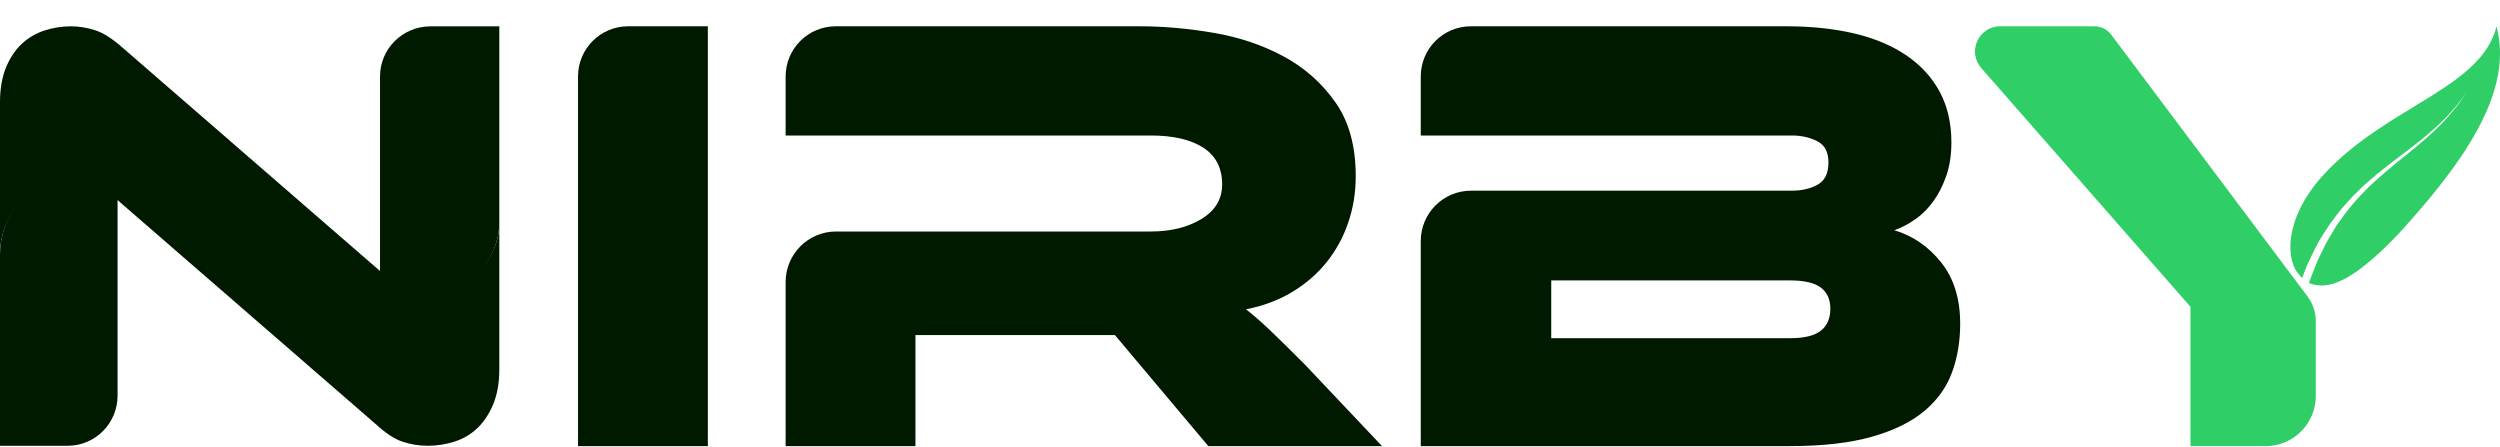 <svg width="95" height="17" viewBox="0 0 95 17" fill="none" xmlns="http://www.w3.org/2000/svg">
<path d="M79.592 0.999H76.007C75.186 0.999 74.746 1.967 75.288 2.585L83.238 11.659V16.953H86.095C87.147 16.953 88 16.099 88 15.047V12.197C88 11.864 87.892 11.54 87.692 11.273L80.225 1.316C80.075 1.116 79.84 0.999 79.592 0.999Z" fill="#30CE66"/>
<path d="M94.989 2.34C94.986 2.423 94.971 2.503 94.962 2.588C94.952 2.671 94.943 2.757 94.924 2.841C94.907 2.926 94.889 3.011 94.872 3.098C94.852 3.183 94.827 3.268 94.804 3.355C94.792 3.398 94.78 3.443 94.766 3.487C94.752 3.529 94.738 3.572 94.723 3.615C94.693 3.702 94.665 3.791 94.632 3.878C94.499 4.225 94.335 4.571 94.151 4.916C93.964 5.257 93.758 5.597 93.537 5.927C93.315 6.255 93.079 6.581 92.837 6.894C92.351 7.524 91.837 8.119 91.332 8.678C90.707 9.369 90.131 9.895 89.597 10.285C89.531 10.334 89.462 10.379 89.393 10.421C89.323 10.465 89.261 10.507 89.194 10.545C89.06 10.621 88.919 10.685 88.789 10.736C88.522 10.837 88.24 10.88 87.966 10.824C87.886 10.807 87.809 10.782 87.737 10.748C87.74 10.739 87.743 10.73 87.746 10.72C87.812 10.542 87.894 10.345 87.979 10.127C88.056 9.907 88.178 9.681 88.296 9.437C88.406 9.19 88.566 8.95 88.716 8.692C88.787 8.562 88.885 8.442 88.972 8.316C89.017 8.252 89.063 8.189 89.108 8.126L89.178 8.03L89.255 7.938C89.357 7.817 89.461 7.693 89.566 7.569C89.676 7.449 89.793 7.333 89.907 7.215C90.017 7.094 90.147 6.986 90.267 6.873L90.45 6.705C90.514 6.65 90.577 6.597 90.64 6.543C90.889 6.327 91.147 6.123 91.392 5.922C91.515 5.822 91.637 5.724 91.755 5.627C91.872 5.529 91.986 5.432 92.097 5.339C92.209 5.247 92.309 5.148 92.411 5.057C92.51 4.966 92.608 4.877 92.693 4.787C92.78 4.696 92.863 4.612 92.942 4.53C93.023 4.45 93.085 4.363 93.15 4.288C93.28 4.134 93.393 4.002 93.469 3.883C93.601 3.694 93.687 3.57 93.714 3.531C93.684 3.571 93.594 3.69 93.455 3.875C93.375 3.992 93.257 4.121 93.123 4.269C93.054 4.343 92.989 4.427 92.906 4.505C92.824 4.584 92.738 4.668 92.649 4.754C92.561 4.841 92.461 4.927 92.357 5.015C92.252 5.103 92.151 5.198 92.035 5.287C91.921 5.377 91.803 5.47 91.684 5.564C91.562 5.658 91.437 5.752 91.311 5.849C91.057 6.044 90.792 6.24 90.532 6.451C90.466 6.503 90.4 6.555 90.334 6.608L90.143 6.772C90.016 6.884 89.882 6.989 89.764 7.109C89.644 7.226 89.521 7.341 89.403 7.46C89.291 7.584 89.181 7.706 89.072 7.828L88.989 7.919L88.915 8.014C88.866 8.078 88.818 8.141 88.769 8.204C88.674 8.331 88.57 8.451 88.491 8.582C88.328 8.839 88.154 9.082 88.034 9.331C88.006 9.384 87.977 9.437 87.949 9.489C87.914 9.56 87.879 9.634 87.846 9.704C87.784 9.835 87.724 9.962 87.666 10.084C87.615 10.208 87.571 10.33 87.526 10.446C87.511 10.489 87.495 10.531 87.479 10.572C87.448 10.534 87.417 10.496 87.386 10.457C87.322 10.38 87.256 10.308 87.21 10.217C87.165 10.126 87.128 10.028 87.103 9.928C87.082 9.845 87.059 9.754 87.05 9.662C87.04 9.57 87.035 9.472 87.035 9.371C87.035 9.32 87.035 9.267 87.038 9.216C87.043 9.164 87.048 9.111 87.055 9.057C87.07 8.951 87.087 8.839 87.114 8.727C87.141 8.615 87.175 8.501 87.213 8.386C87.25 8.269 87.301 8.157 87.351 8.039C87.561 7.573 87.873 7.107 88.26 6.679C88.886 5.986 89.597 5.435 90.295 4.96C90.646 4.721 90.992 4.504 91.334 4.295C91.669 4.09 91.999 3.888 92.321 3.691C92.635 3.493 92.937 3.299 93.217 3.098C93.287 3.048 93.352 2.996 93.42 2.946C93.454 2.92 93.487 2.895 93.52 2.869C93.554 2.843 93.585 2.816 93.616 2.79C93.678 2.738 93.742 2.685 93.804 2.632C93.862 2.577 93.919 2.522 93.977 2.468C94.037 2.414 94.086 2.356 94.139 2.3C94.189 2.242 94.245 2.187 94.29 2.128C94.38 2.008 94.475 1.891 94.545 1.766C94.564 1.734 94.583 1.704 94.601 1.673C94.62 1.641 94.638 1.61 94.652 1.579C94.681 1.514 94.711 1.451 94.739 1.387C94.771 1.324 94.789 1.259 94.811 1.195C94.83 1.129 94.849 1.064 94.869 1C94.882 1.066 94.897 1.134 94.912 1.202C94.926 1.271 94.946 1.342 94.952 1.413C94.961 1.485 94.971 1.56 94.981 1.633C94.987 1.672 94.99 1.709 94.991 1.747C94.993 1.785 94.995 1.823 94.996 1.862C95.006 2.018 94.995 2.175 94.989 2.34Z" fill="#30CE66"/>
<path d="M21.965 2.904V16.952H26.898V0.999H23.869C22.817 0.999 21.965 1.852 21.965 2.904Z" fill="#001A00"/>
<path d="M49.587 13.854C49.03 13.296 48.587 12.86 48.253 12.541C47.919 12.224 47.616 11.961 47.347 11.754C47.998 11.627 48.581 11.409 49.099 11.098C49.614 10.789 50.052 10.411 50.41 9.965C50.767 9.521 51.041 9.02 51.231 8.463C51.422 7.907 51.518 7.319 51.518 6.699C51.518 5.554 51.26 4.616 50.744 3.885C50.228 3.153 49.572 2.573 48.778 2.144C47.983 1.715 47.1 1.417 46.132 1.25C45.163 1.083 44.225 0.999 43.319 0.999H31.758C30.706 0.999 29.854 1.852 29.854 2.904V5.149H43.724C44.582 5.149 45.25 5.303 45.727 5.613C46.203 5.923 46.442 6.389 46.442 7.009C46.442 7.565 46.18 8.002 45.655 8.321C45.132 8.639 44.488 8.797 43.725 8.797H31.771C30.712 8.797 29.854 9.655 29.854 10.716V16.953H34.787V12.732H42.366L45.917 16.953H52.518L49.587 13.854Z" fill="#001A00"/>
<path d="M73.759 9.965C73.274 9.362 72.683 8.956 71.984 8.749C72.253 8.654 72.519 8.515 72.781 8.332C73.044 8.15 73.274 7.919 73.472 7.641C73.672 7.363 73.835 7.041 73.961 6.675C74.088 6.309 74.153 5.888 74.153 5.411C74.153 4.68 74.005 4.04 73.711 3.491C73.416 2.943 72.996 2.483 72.447 2.108C71.899 1.735 71.24 1.456 70.47 1.273C69.699 1.091 68.837 0.999 67.884 0.999H55.893C54.842 0.999 53.989 1.852 53.989 2.904V5.149H68.098C68.447 5.149 68.765 5.22 69.052 5.363C69.338 5.507 69.481 5.777 69.481 6.174C69.481 6.587 69.342 6.87 69.064 7.021C68.786 7.172 68.464 7.246 68.099 7.246H55.9C54.845 7.246 53.989 8.102 53.989 9.158V16.952H68.004C69.259 16.952 70.303 16.833 71.138 16.594C71.973 16.357 72.635 16.03 73.127 15.617C73.62 15.203 73.971 14.715 74.177 14.15C74.384 13.586 74.487 12.97 74.487 12.302C74.487 11.348 74.244 10.57 73.759 9.965ZM69.195 12.564C68.957 12.755 68.567 12.851 68.027 12.851H58.947V10.656H68.027C68.567 10.656 68.956 10.748 69.195 10.931C69.434 11.113 69.553 11.38 69.553 11.73C69.553 12.096 69.434 12.374 69.195 12.564Z" fill="#001A00"/>
<path d="M17.545 10.764C16.558 11.257 15.318 11.083 14.464 10.319L4.678 1.829C4.281 1.476 3.926 1.249 3.616 1.149C3.306 1.05 2.999 1 2.696 1C2.348 1 2.008 1.055 1.683 1.161C1.357 1.269 1.071 1.438 0.824 1.669C0.578 1.899 0.378 2.2 0.226 2.568C0.076 2.937 0 3.375 0 3.883V9.656C0 8.365 0.85 7.266 2.002 6.977C3.329 6.644 4.401 7.546 4.487 7.621L14.271 16.11C14.655 16.465 15 16.69 15.311 16.79C15.621 16.89 15.935 16.94 16.253 16.94C16.603 16.94 16.946 16.885 17.279 16.779C17.613 16.671 17.903 16.498 18.151 16.259C18.396 16.022 18.595 15.717 18.748 15.348C18.898 14.979 18.974 14.541 18.974 14.034V8.552C18.931 9.495 18.387 10.343 17.545 10.764Z" fill="#001A00"/>
<path d="M4.468 7.573V15.035C4.468 16.087 3.618 16.94 2.569 16.94H0V9.676C0 8.341 0.846 7.207 1.994 6.908C3.314 6.563 4.382 7.495 4.468 7.573Z" fill="#001A00"/>
<path d="M18.974 1V8.537C18.93 9.511 18.384 10.387 17.538 10.822C16.546 11.331 15.299 11.151 14.441 10.362V2.904C14.441 1.853 15.299 1.001 16.358 1.001H18.974V1Z" fill="#001A00"/>
</svg>
